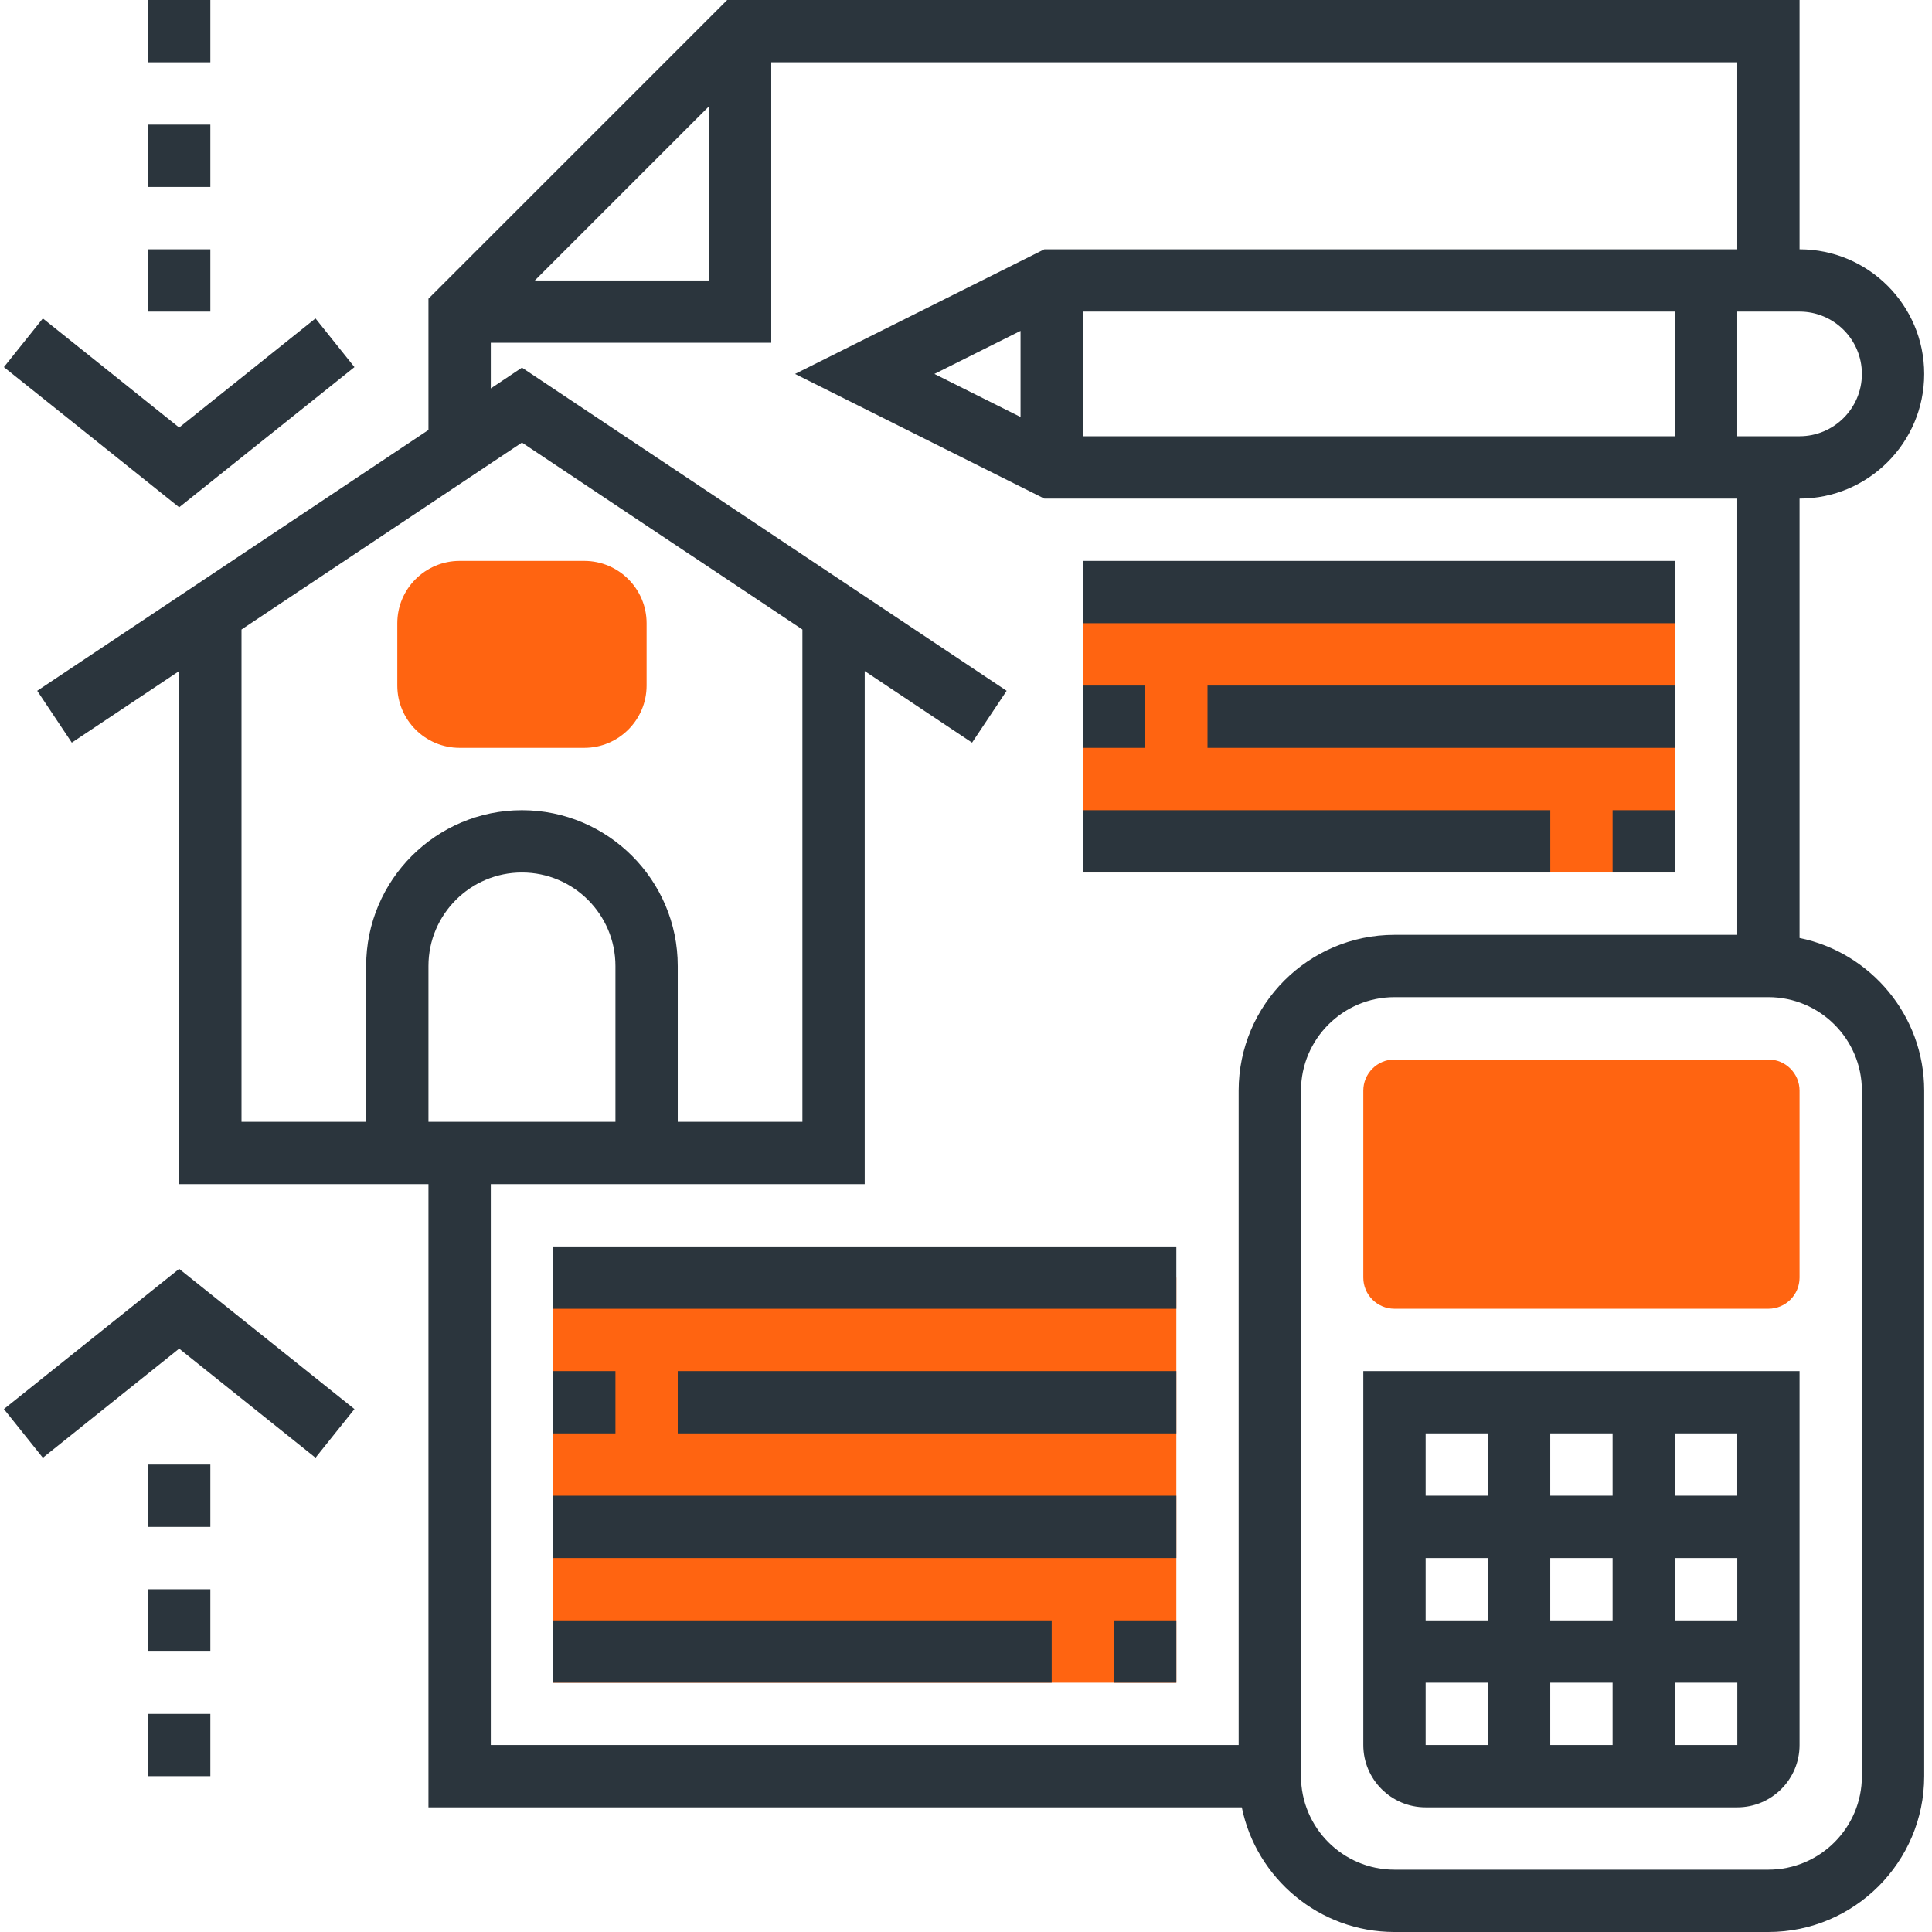 <svg width="56" height="56" viewBox="0 0 56 56" fill="none" xmlns="http://www.w3.org/2000/svg">
<path d="M31.387 17.161H48.548V25.29H31.387V17.161Z" fill="#FF6411"/>
<path d="M16.032 37.032H34.097V48.774H16.032V37.032Z" fill="#FF6411"/>
<path d="M51.258 37.935H40.419C39.921 37.935 39.516 37.531 39.516 37.032V31.613C39.516 31.115 39.921 30.71 40.419 30.71H51.258C51.756 30.71 52.161 31.115 52.161 31.613V37.032C52.161 37.531 51.756 37.935 51.258 37.935Z" fill="#FF6411"/>
<path d="M16.936 21.677H13.323C12.326 21.677 11.516 20.867 11.516 19.871V18.064C11.516 17.068 12.326 16.258 13.323 16.258H16.936C17.932 16.258 18.742 17.068 18.742 18.064V19.871C18.742 20.867 17.932 21.677 16.936 21.677Z" fill="#FF6411"/>
<path d="M52.161 27.188V14.452C54.154 14.452 55.774 12.831 55.774 10.839C55.774 8.846 54.154 7.226 52.161 7.226V0H21.078L12.419 8.658V12.463L1.079 20.023L2.081 21.526L5.193 19.451V34.323H12.419V52.387H35.994C36.414 54.445 38.238 56 40.419 56H51.258C53.748 56 55.774 53.974 55.774 51.484V31.613C55.774 29.433 54.219 27.608 52.161 27.188ZM29.581 12.087L27.084 10.839L29.581 9.591V12.087ZM31.387 9.032H48.548V12.645H31.387V9.032ZM53.968 10.839C53.968 11.835 53.157 12.645 52.161 12.645H50.355V9.032H52.161C53.157 9.032 53.968 9.842 53.968 10.839ZM20.548 3.084V8.129H15.503L20.548 3.084ZM7 18.247L15.129 12.828L23.258 18.247V32.516H19.645V28C19.645 25.51 17.619 23.484 15.129 23.484C12.639 23.484 10.613 25.51 10.613 28V32.516H7V18.247ZM17.839 32.516H12.419V28C12.419 26.506 13.635 25.29 15.129 25.29C16.623 25.29 17.839 26.506 17.839 28V32.516ZM35.903 31.613V50.581H14.226V34.323H25.064V19.451L28.176 21.526L29.178 20.023L15.129 10.656L14.226 11.259V9.935H22.355V1.806H50.355V7.226H30.271L23.045 10.839L30.271 14.452H50.355V27.097H40.419C37.929 27.097 35.903 29.123 35.903 31.613ZM53.968 51.484C53.968 52.978 52.752 54.194 51.258 54.194H40.419C38.925 54.194 37.71 52.978 37.71 51.484V31.613C37.71 30.119 38.925 28.903 40.419 28.903H51.258C52.752 28.903 53.968 30.119 53.968 31.613V51.484Z" fill="#2B353D"/>
<path d="M39.516 50.581C39.516 51.577 40.326 52.387 41.323 52.387H50.355C51.351 52.387 52.161 51.577 52.161 50.581V39.742H39.516V50.581ZM41.323 48.774H43.129V50.581H41.323V48.774ZM46.742 45.161V46.968H44.935V45.161H46.742ZM44.935 43.355V41.548H46.742V43.355H44.935ZM48.548 45.161H50.356V46.968H48.548V45.161ZM46.742 48.774V50.581H44.935V48.774H46.742ZM43.129 46.968H41.323V45.161H43.129V46.968ZM48.548 50.581V48.774H50.357V50.581H48.548ZM50.355 43.355H48.548V41.548H50.355V43.355ZM43.129 41.548V43.355H41.323V41.548H43.129Z" fill="#2B353D"/>
<path d="M10.274 10.641L9.145 9.23L5.193 12.392L1.242 9.23L0.113 10.641L5.193 14.704L10.274 10.641Z" fill="#2B353D"/>
<path d="M4.29 7.226H6.097V9.032H4.29V7.226Z" fill="#2B353D"/>
<path d="M16.032 36.129H34.097V37.936H16.032V36.129Z" fill="#2B353D"/>
<path d="M19.645 39.742H34.097V41.548H19.645V39.742Z" fill="#2B353D"/>
<path d="M16.032 39.742H17.839V41.548H16.032V39.742Z" fill="#2B353D"/>
<path d="M16.032 43.355H34.097V45.161H16.032V43.355Z" fill="#2B353D"/>
<path d="M32.29 46.968H34.097V48.774H32.29V46.968Z" fill="#2B353D"/>
<path d="M16.032 46.968H30.484V48.774H16.032V46.968Z" fill="#2B353D"/>
<path d="M31.387 16.258H48.548V18.064H31.387V16.258Z" fill="#2B353D"/>
<path d="M31.387 19.871H33.194V21.677H31.387V19.871Z" fill="#2B353D"/>
<path d="M35 19.871H48.548V21.677H35V19.871Z" fill="#2B353D"/>
<path d="M31.387 23.484H44.936V25.29H31.387V23.484Z" fill="#2B353D"/>
<path d="M46.742 23.484H48.548V25.29H46.742V23.484Z" fill="#2B353D"/>
<path d="M4.29 3.613H6.097V5.419H4.29V3.613Z" fill="#2B353D"/>
<path d="M4.29 0H6.097V1.806H4.29V0Z" fill="#2B353D"/>
<path d="M0.113 40.843L1.242 42.254L5.193 39.091L9.145 42.254L10.274 40.843L5.193 36.779L0.113 40.843Z" fill="#2B353D"/>
<path d="M4.29 42.452H6.097V44.258H4.29V42.452Z" fill="#2B353D"/>
<path d="M4.29 46.065H6.097V47.871H4.29V46.065Z" fill="#2B353D"/>
<path d="M4.29 49.678H6.097V51.484H4.29V49.678Z" fill="#2B353D"/>
</svg>
